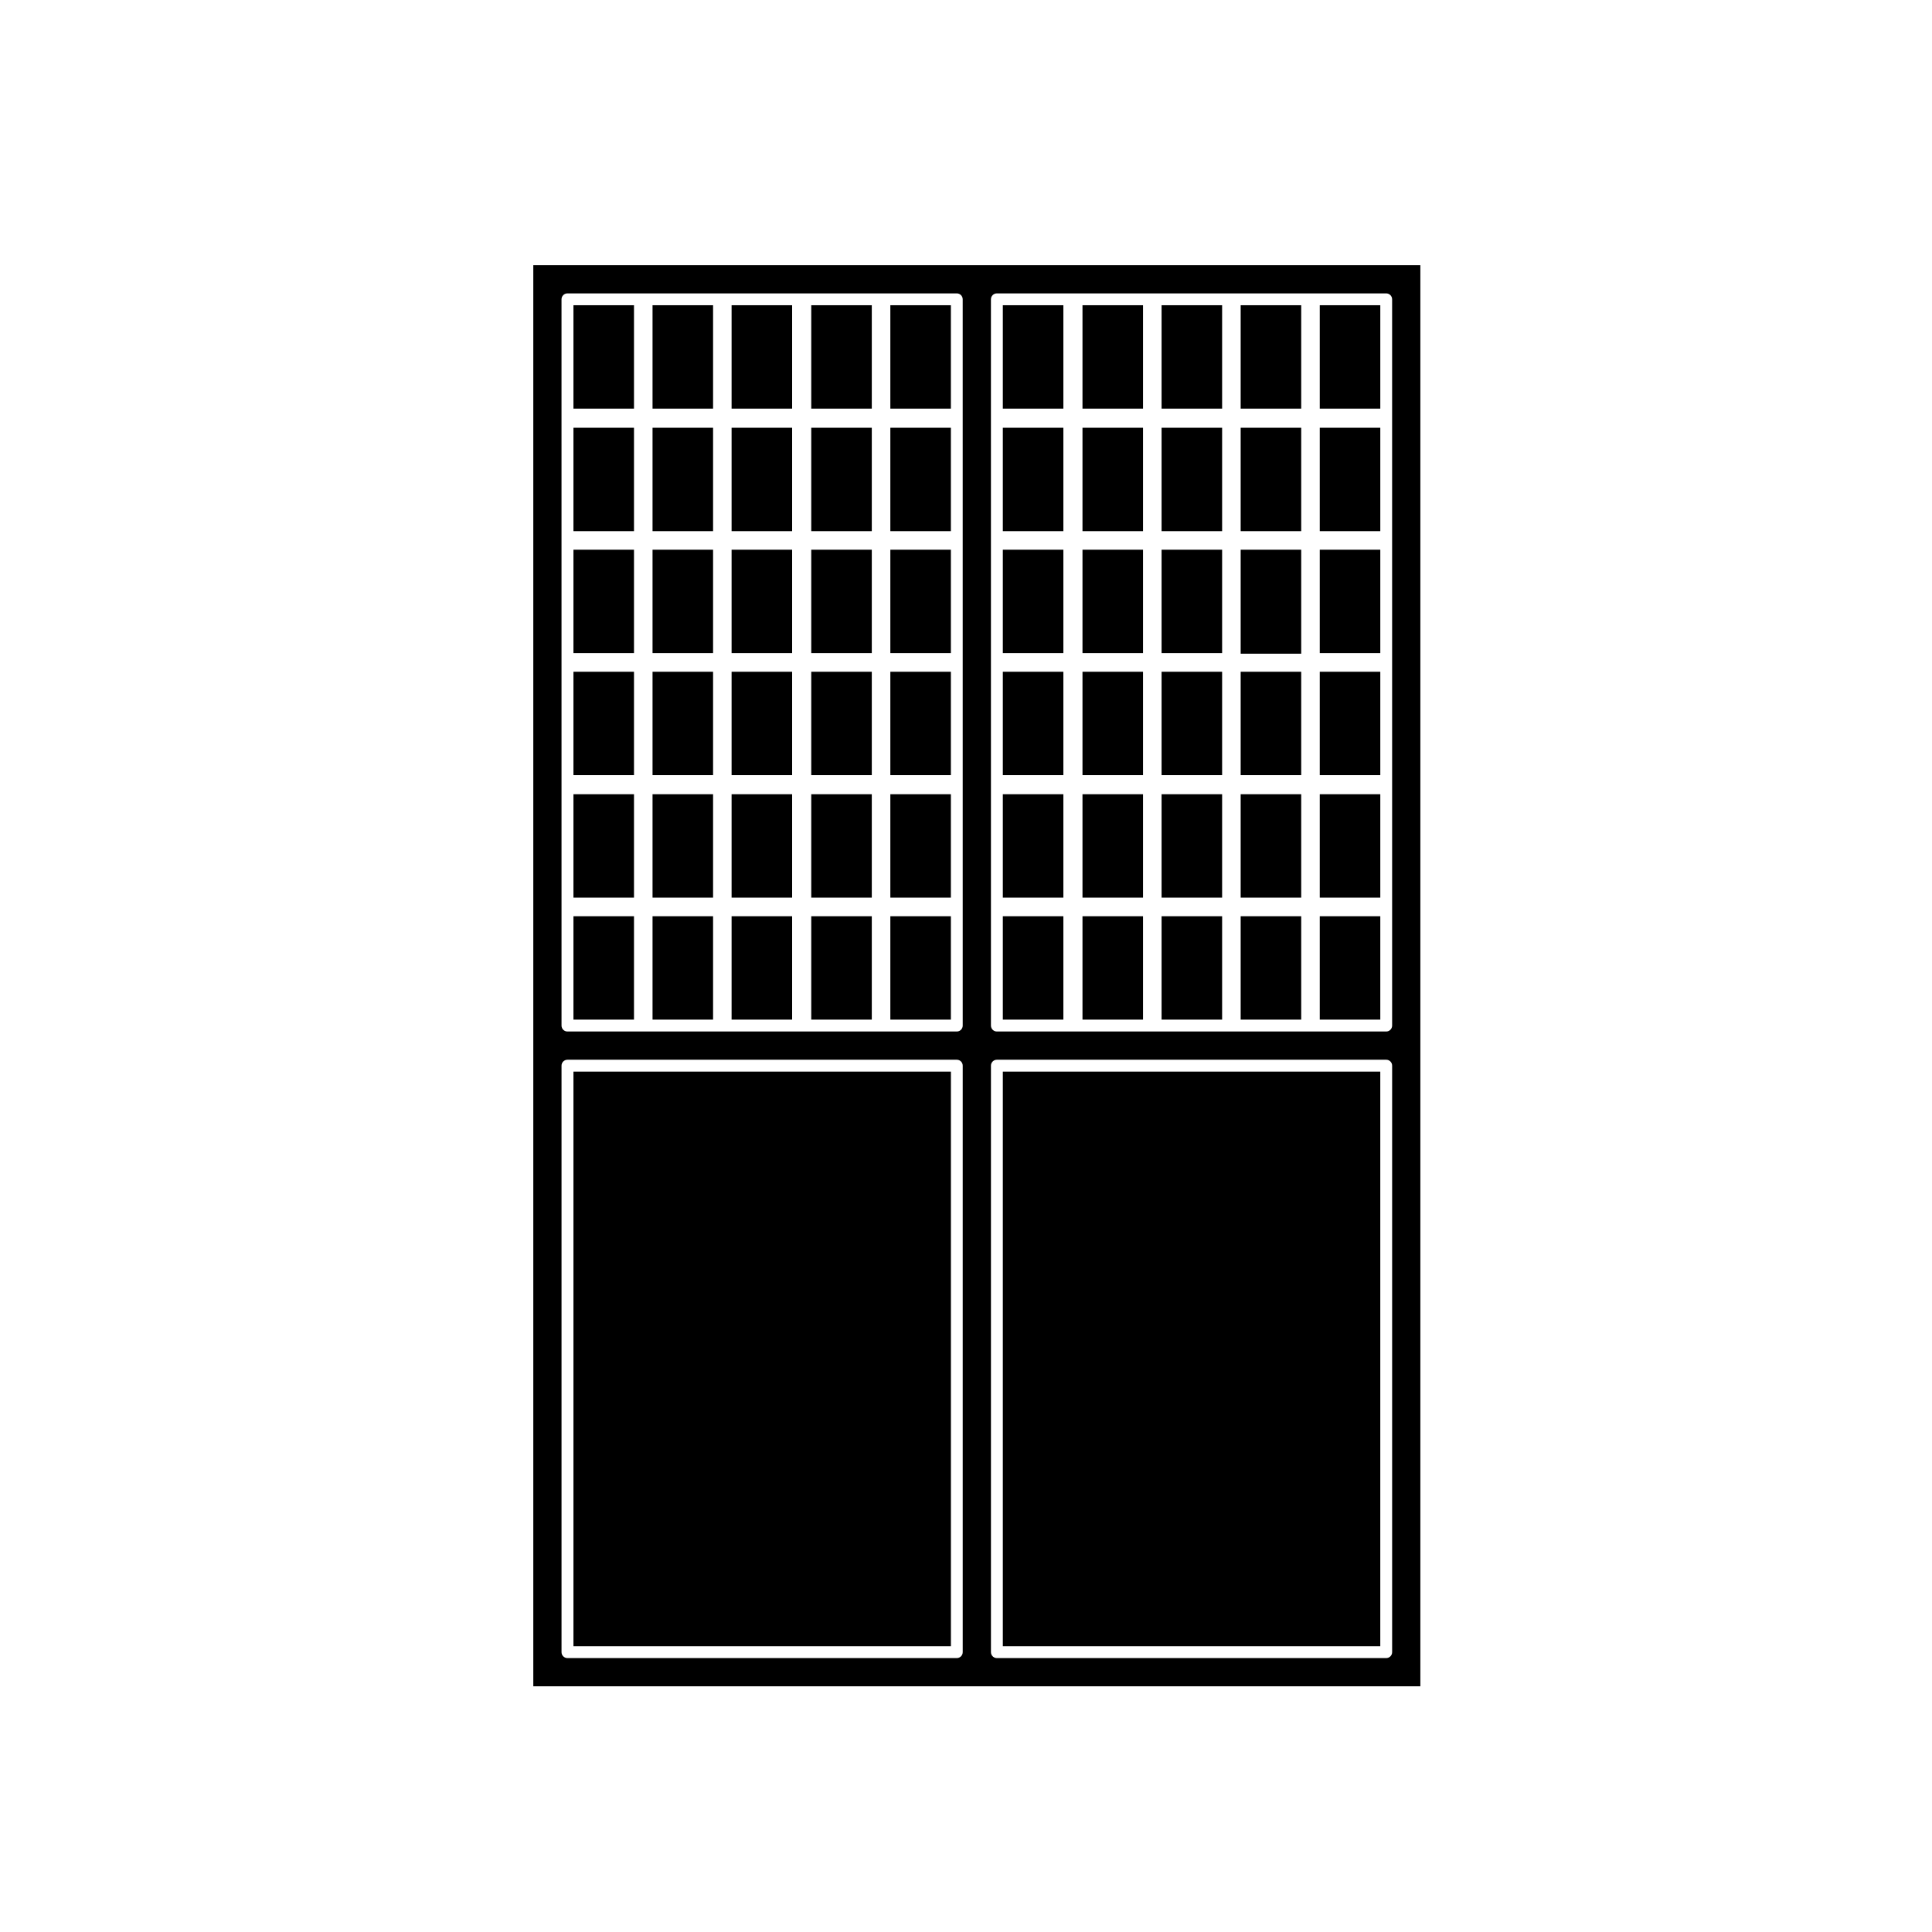 <?xml version="1.0" encoding="UTF-8"?>
<!-- The Best Svg Icon site in the world: iconSvg.co, Visit us! https://iconsvg.co -->
<svg fill="#000000" width="800px" height="800px" version="1.1" viewBox="144 144 512 512" xmlns="http://www.w3.org/2000/svg">
 <g>
  <path d="m430.87 224.89h16.043v27.402h-16.043z"/>
  <path d="m472.79 386.81h16.043v27.402h-16.043z"/>
  <path d="m451.83 224.89h16.043v27.402h-16.043z"/>
  <path d="m472.79 322.02h16.043v27.402h-16.043z"/>
  <path d="m472.79 354.48h16.043v27.402h-16.043z"/>
  <path d="m472.79 289.68h16.043v27.555h-16.043z"/>
  <path d="m451.83 289.68h16.043v27.402h-16.043z"/>
  <path d="m451.83 322.02h16.043v27.402h-16.043z"/>
  <path d="m451.83 354.48h16.043v27.402h-16.043z"/>
  <path d="m451.83 386.81h16.043v27.402h-16.043z"/>
  <path d="m493.75 224.89h16.043v27.402h-16.043z"/>
  <path d="m493.75 289.68h16.043v27.402h-16.043z"/>
  <path d="m493.75 257.36h16.043v27.402h-16.043z"/>
  <path d="m493.75 322.02h16.043v27.402h-16.043z"/>
  <path d="m472.79 224.89h16.043v27.402h-16.043z"/>
  <path d="m493.75 386.81h16.043v27.402h-16.043z"/>
  <path d="m472.79 257.36h16.043v27.402h-16.043z"/>
  <path d="m493.75 354.48h16.043v27.402h-16.043z"/>
  <path d="m430.87 257.36h16.043v27.402h-16.043z"/>
  <path d="m295.97 224.89h16.043v27.402h-16.043z"/>
  <path d="m430.87 289.68h16.043v27.402h-16.043z"/>
  <path d="m379.95 322.02h16.043v27.402h-16.043z"/>
  <path d="m379.95 224.89h16.043v27.402h-16.043z"/>
  <path d="m379.95 386.81h16.043v27.402h-16.043z"/>
  <path d="m379.95 257.36h16.043v27.402h-16.043z"/>
  <path d="m379.95 289.68h16.043v27.402h-16.043z"/>
  <path d="m379.95 354.48h16.043v27.402h-16.043z"/>
  <path d="m358.99 354.48h16.043v27.402h-16.043z"/>
  <path d="m358.99 322.02h16.043v27.402h-16.043z"/>
  <path d="m358.99 257.36h16.043v27.402h-16.043z"/>
  <path d="m358.99 224.89h16.043v27.402h-16.043z"/>
  <path d="m409.76 289.68h16.043v27.402h-16.043z"/>
  <path d="m409.76 257.36h16.043v27.402h-16.043z"/>
  <path d="m409.76 224.89h16.043v27.402h-16.043z"/>
  <path d="m430.87 386.81h16.043v27.402h-16.043z"/>
  <path d="m430.87 322.02h16.043v27.402h-16.043z"/>
  <path d="m430.87 354.48h16.043v27.402h-16.043z"/>
  <path d="m409.76 427.99h100.03v152.28h-100.03z"/>
  <path d="m409.76 386.81h16.043v27.402h-16.043z"/>
  <path d="m358.99 386.81h16.043v27.402h-16.043z"/>
  <path d="m409.76 354.48h16.043v27.402h-16.043z"/>
  <path d="m409.76 322.02h16.043v27.402h-16.043z"/>
  <path d="m358.99 289.68h16.043v27.402h-16.043z"/>
  <path d="m295.97 322.02h16.043v27.402h-16.043z"/>
  <path d="m295.97 289.68h16.043v27.402h-16.043z"/>
  <path d="m295.97 257.36h16.043v27.402h-16.043z"/>
  <path d="m295.97 354.48h16.043v27.402h-16.043z"/>
  <path d="m295.97 427.99h100.03v152.28h-100.03z"/>
  <path d="m520.41 214.27h-235.08v376.62h235.08zm-121.28 367.57c0 0.871-0.707 1.57-1.57 1.57h-103.18c-0.871 0-1.57-0.707-1.57-1.57v-155.43c0-0.871 0.707-1.57 1.57-1.57h103.18c0.871 0 1.57 0.707 1.57 1.57zm0-166.05c0 0.871-0.707 1.57-1.57 1.57h-103.18c-0.871 0-1.57-0.707-1.57-1.57l-0.004-192.47c0-0.871 0.707-1.57 1.57-1.57h103.18c0.871 0 1.57 0.707 1.57 1.57zm113.8 166.05c0 0.871-0.707 1.57-1.57 1.57h-103.18c-0.871 0-1.57-0.707-1.57-1.57v-155.43c0-0.871 0.707-1.57 1.57-1.57h103.18c0.871 0 1.57 0.707 1.57 1.57zm0-166.05c0 0.871-0.707 1.57-1.57 1.57h-103.18c-0.871 0-1.57-0.707-1.57-1.57l-0.004-192.47c0-0.871 0.707-1.57 1.57-1.57h103.18c0.871 0 1.57 0.707 1.57 1.57z"/>
  <path d="m316.93 386.81h16.043v27.402h-16.043z"/>
  <path d="m337.88 224.89h16.043v27.402h-16.043z"/>
  <path d="m295.97 386.81h16.043v27.402h-16.043z"/>
  <path d="m337.88 354.48h16.043v27.402h-16.043z"/>
  <path d="m316.93 354.48h16.043v27.402h-16.043z"/>
  <path d="m337.88 289.68h16.043v27.402h-16.043z"/>
  <path d="m337.88 257.36h16.043v27.402h-16.043z"/>
  <path d="m337.88 386.81h16.043v27.402h-16.043z"/>
  <path d="m337.88 322.02h16.043v27.402h-16.043z"/>
  <path d="m316.93 224.89h16.043v27.402h-16.043z"/>
  <path d="m316.93 322.02h16.043v27.402h-16.043z"/>
  <path d="m316.93 289.68h16.043v27.402h-16.043z"/>
  <path d="m316.93 257.36h16.043v27.402h-16.043z"/>
  <path d="m451.83 257.36h16.043v27.402h-16.043z"/>
 </g>
</svg>